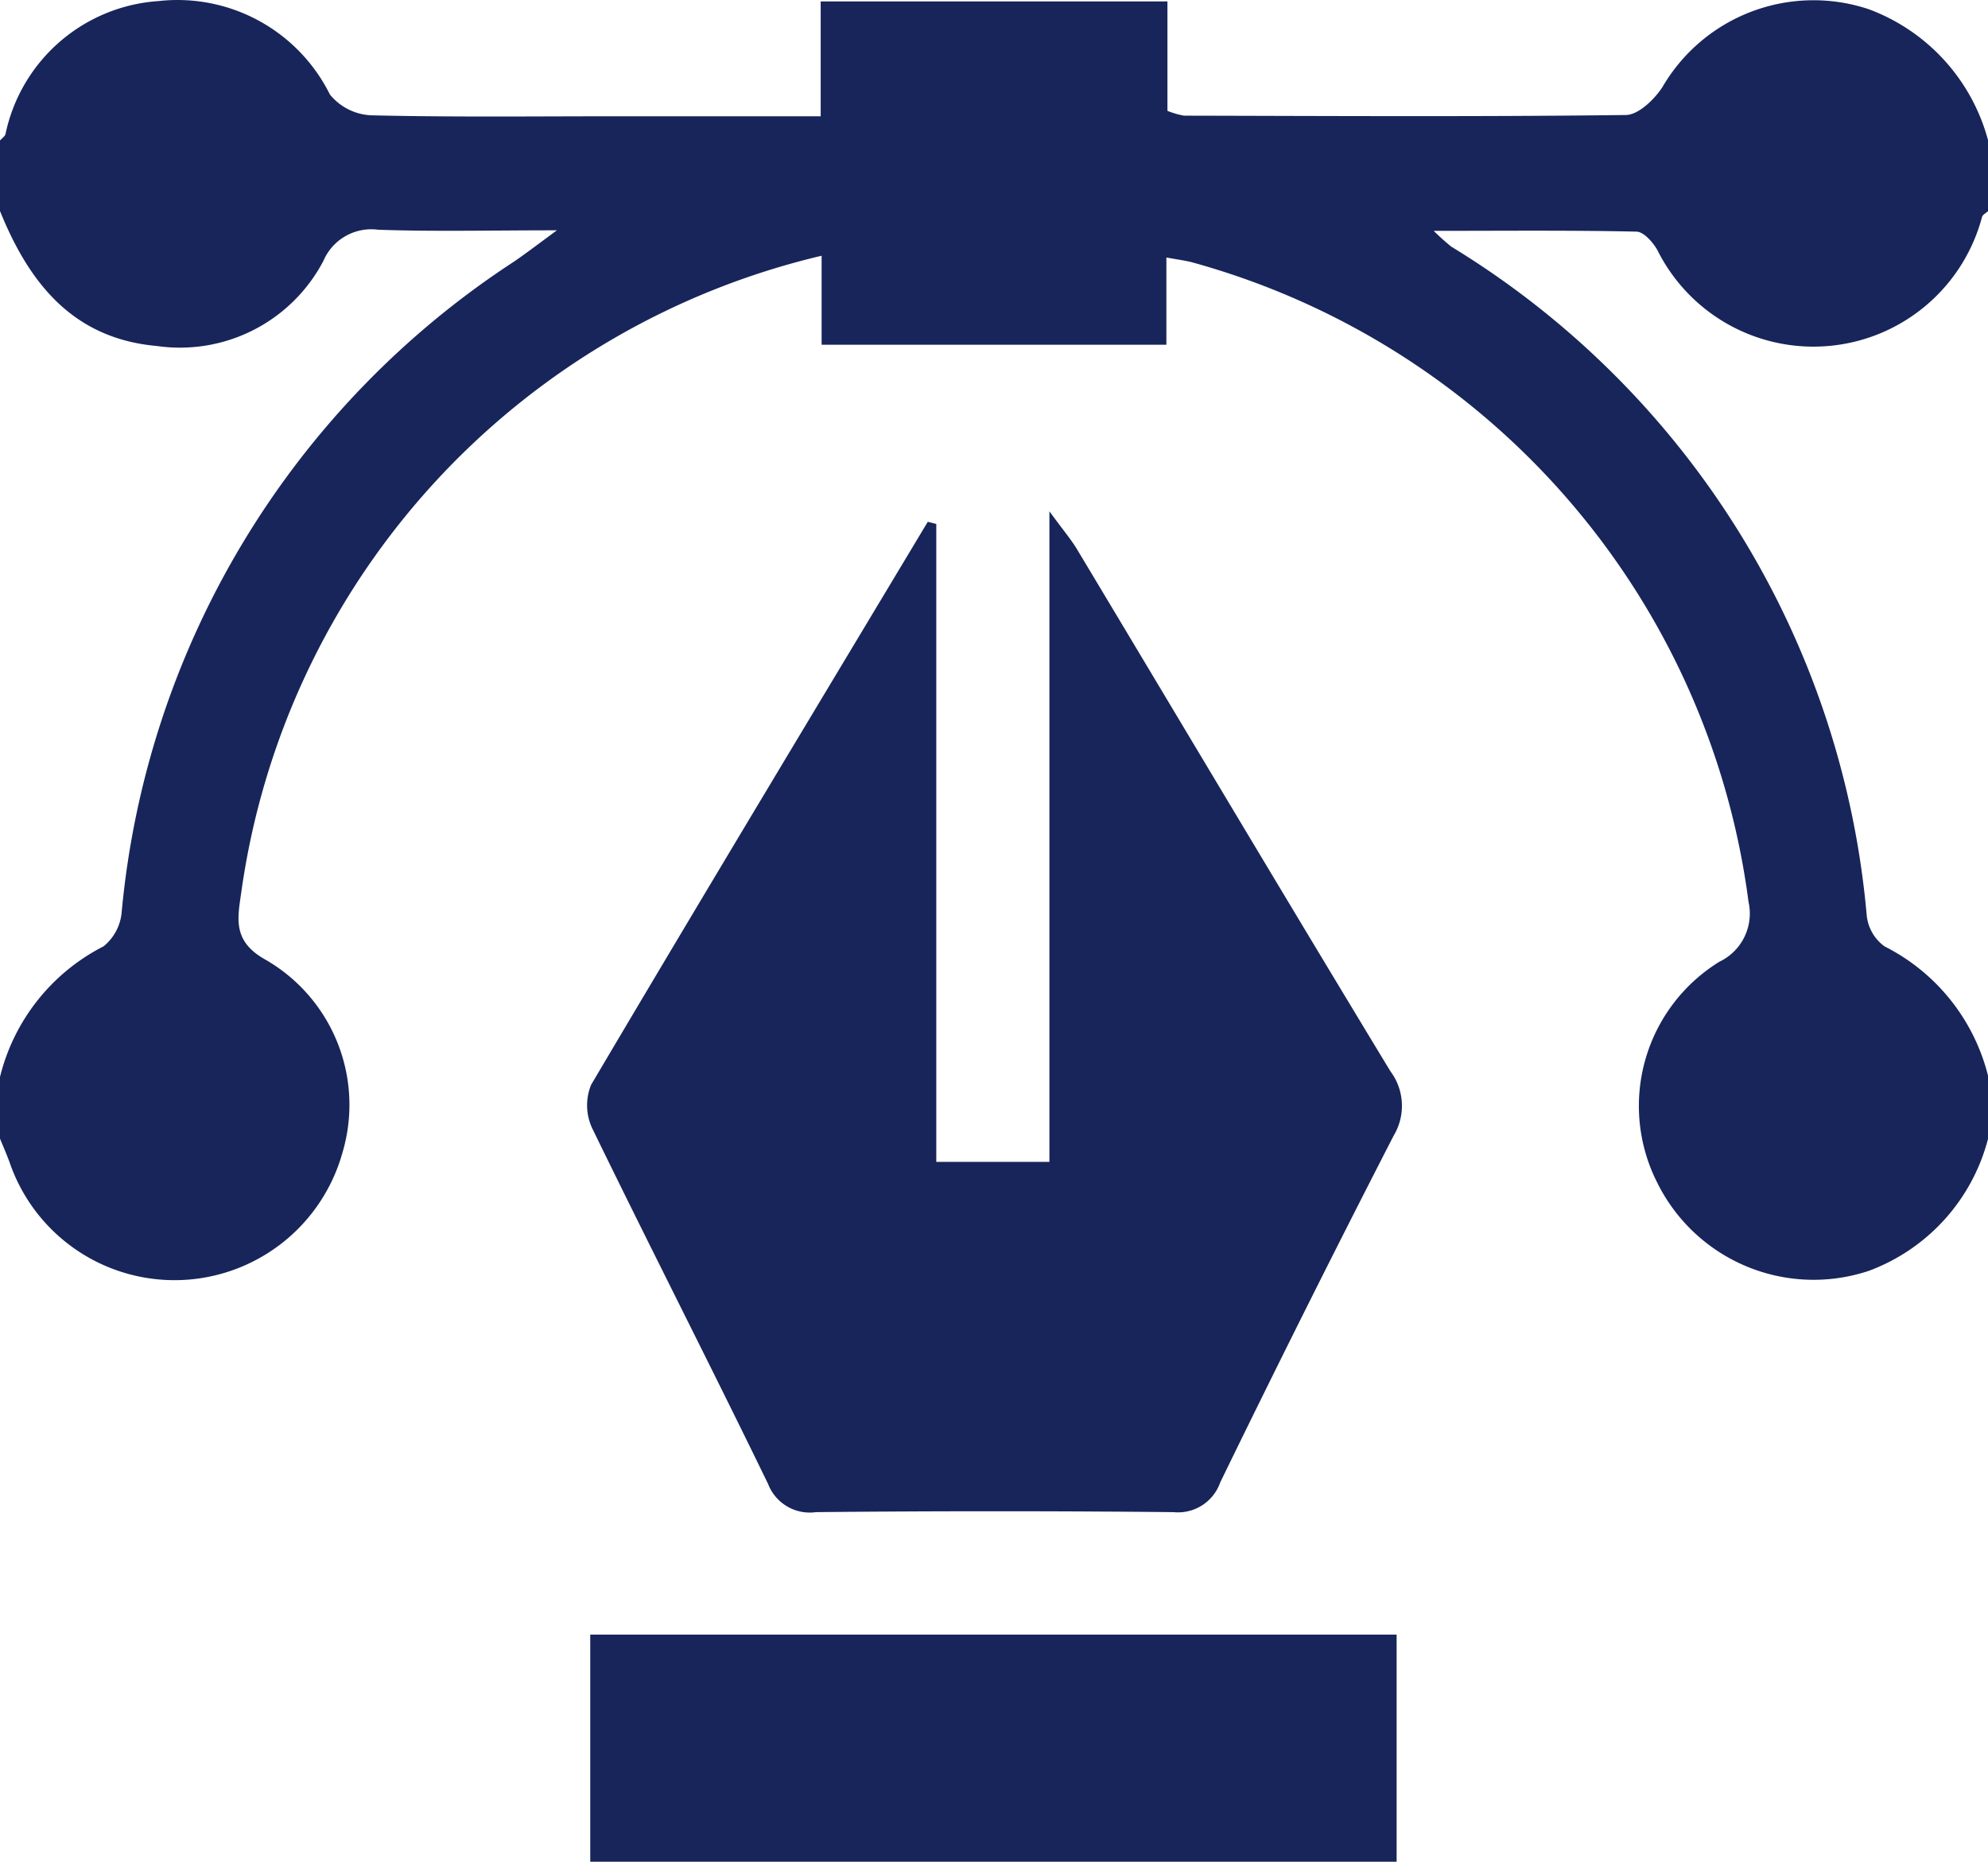 <?xml version="1.0" encoding="UTF-8"?> <svg xmlns="http://www.w3.org/2000/svg" width="45.092" height="42.237" viewBox="0 0 45.092 42.237"><g id="Grupo_1512" data-name="Grupo 1512" transform="translate(0 0)"><path id="Trazado_8860" data-name="Trazado 8860" d="M1354.721,3209.443a4.364,4.364,0,0,1-2.693,2.992,3.956,3.956,0,0,1-4.817-2.01,3.844,3.844,0,0,1,1.419-5,1.211,1.211,0,0,0,.658-1.358,17.379,17.379,0,0,0-12.635-14.512c-.156-.039-.316-.059-.569-.105v1.979h-7.82v-2.019a17.3,17.3,0,0,0-13.166,14.46c-.083.578-.193,1.088.535,1.5a3.8,3.8,0,0,1,1.759,4.4,3.954,3.954,0,0,1-7.546.208c-.066-.181-.144-.359-.218-.538v-1.4a4.545,4.545,0,0,1,2.349-2.963,1.124,1.124,0,0,0,.413-.8,19.8,19.8,0,0,1,8.912-14.744c.254-.176.5-.362.958-.7-1.533,0-2.794.031-4.052-.013a1.182,1.182,0,0,0-1.245.707,3.673,3.673,0,0,1-3.773,1.931c-1.91-.17-2.9-1.428-3.562-3.062v-1.6c.042-.049.109-.091.125-.148a3.807,3.807,0,0,1,3.463-3.015,3.861,3.861,0,0,1,3.895,2.119,1.279,1.279,0,0,0,.939.472c1.836.044,3.673.022,5.509.022h4.684v-2.605h7.865v2.482a1.887,1.887,0,0,0,.377.109c3.34.007,6.679.027,10.018-.015.286,0,.655-.356.837-.641a3.964,3.964,0,0,1,4.675-1.759,4.38,4.38,0,0,1,2.708,2.98v1.6c-.047.044-.122.079-.138.132a3.956,3.956,0,0,1-7.364.753c-.1-.178-.31-.416-.474-.419-1.469-.033-2.94-.018-4.6-.018a5.265,5.265,0,0,0,.4.359,19.8,19.8,0,0,1,9.422,15.17.991.991,0,0,0,.406.705,4.513,4.513,0,0,1,2.352,2.959Z" transform="translate(-1309.628 -3183.608)" fill="#17255a"></path><path id="Trazado_8861" data-name="Trazado 8861" d="M1384,3241.775v14.472h2.566v-14.759c.327.448.5.648.633.873,2.367,3.944,4.719,7.9,7.1,11.828a1.31,1.31,0,0,1,.076,1.461q-2.01,3.913-3.935,7.869a1.013,1.013,0,0,1-1.06.674q-4.054-.04-8.11,0a1.012,1.012,0,0,1-1.084-.637c-1.311-2.7-2.676-5.368-3.987-8.064a1.23,1.23,0,0,1-.028-.994c2.524-4.271,5.084-8.519,7.636-12.772Z" transform="translate(-1362.763 -3229.888)" fill="#17255a"></path><path id="Trazado_8862" data-name="Trazado 8862" d="M1376.433,3373.8v-5.152h18.29v5.152Z" transform="translate(-1363.045 -3331.564)" fill="#17255a"></path></g></svg> 